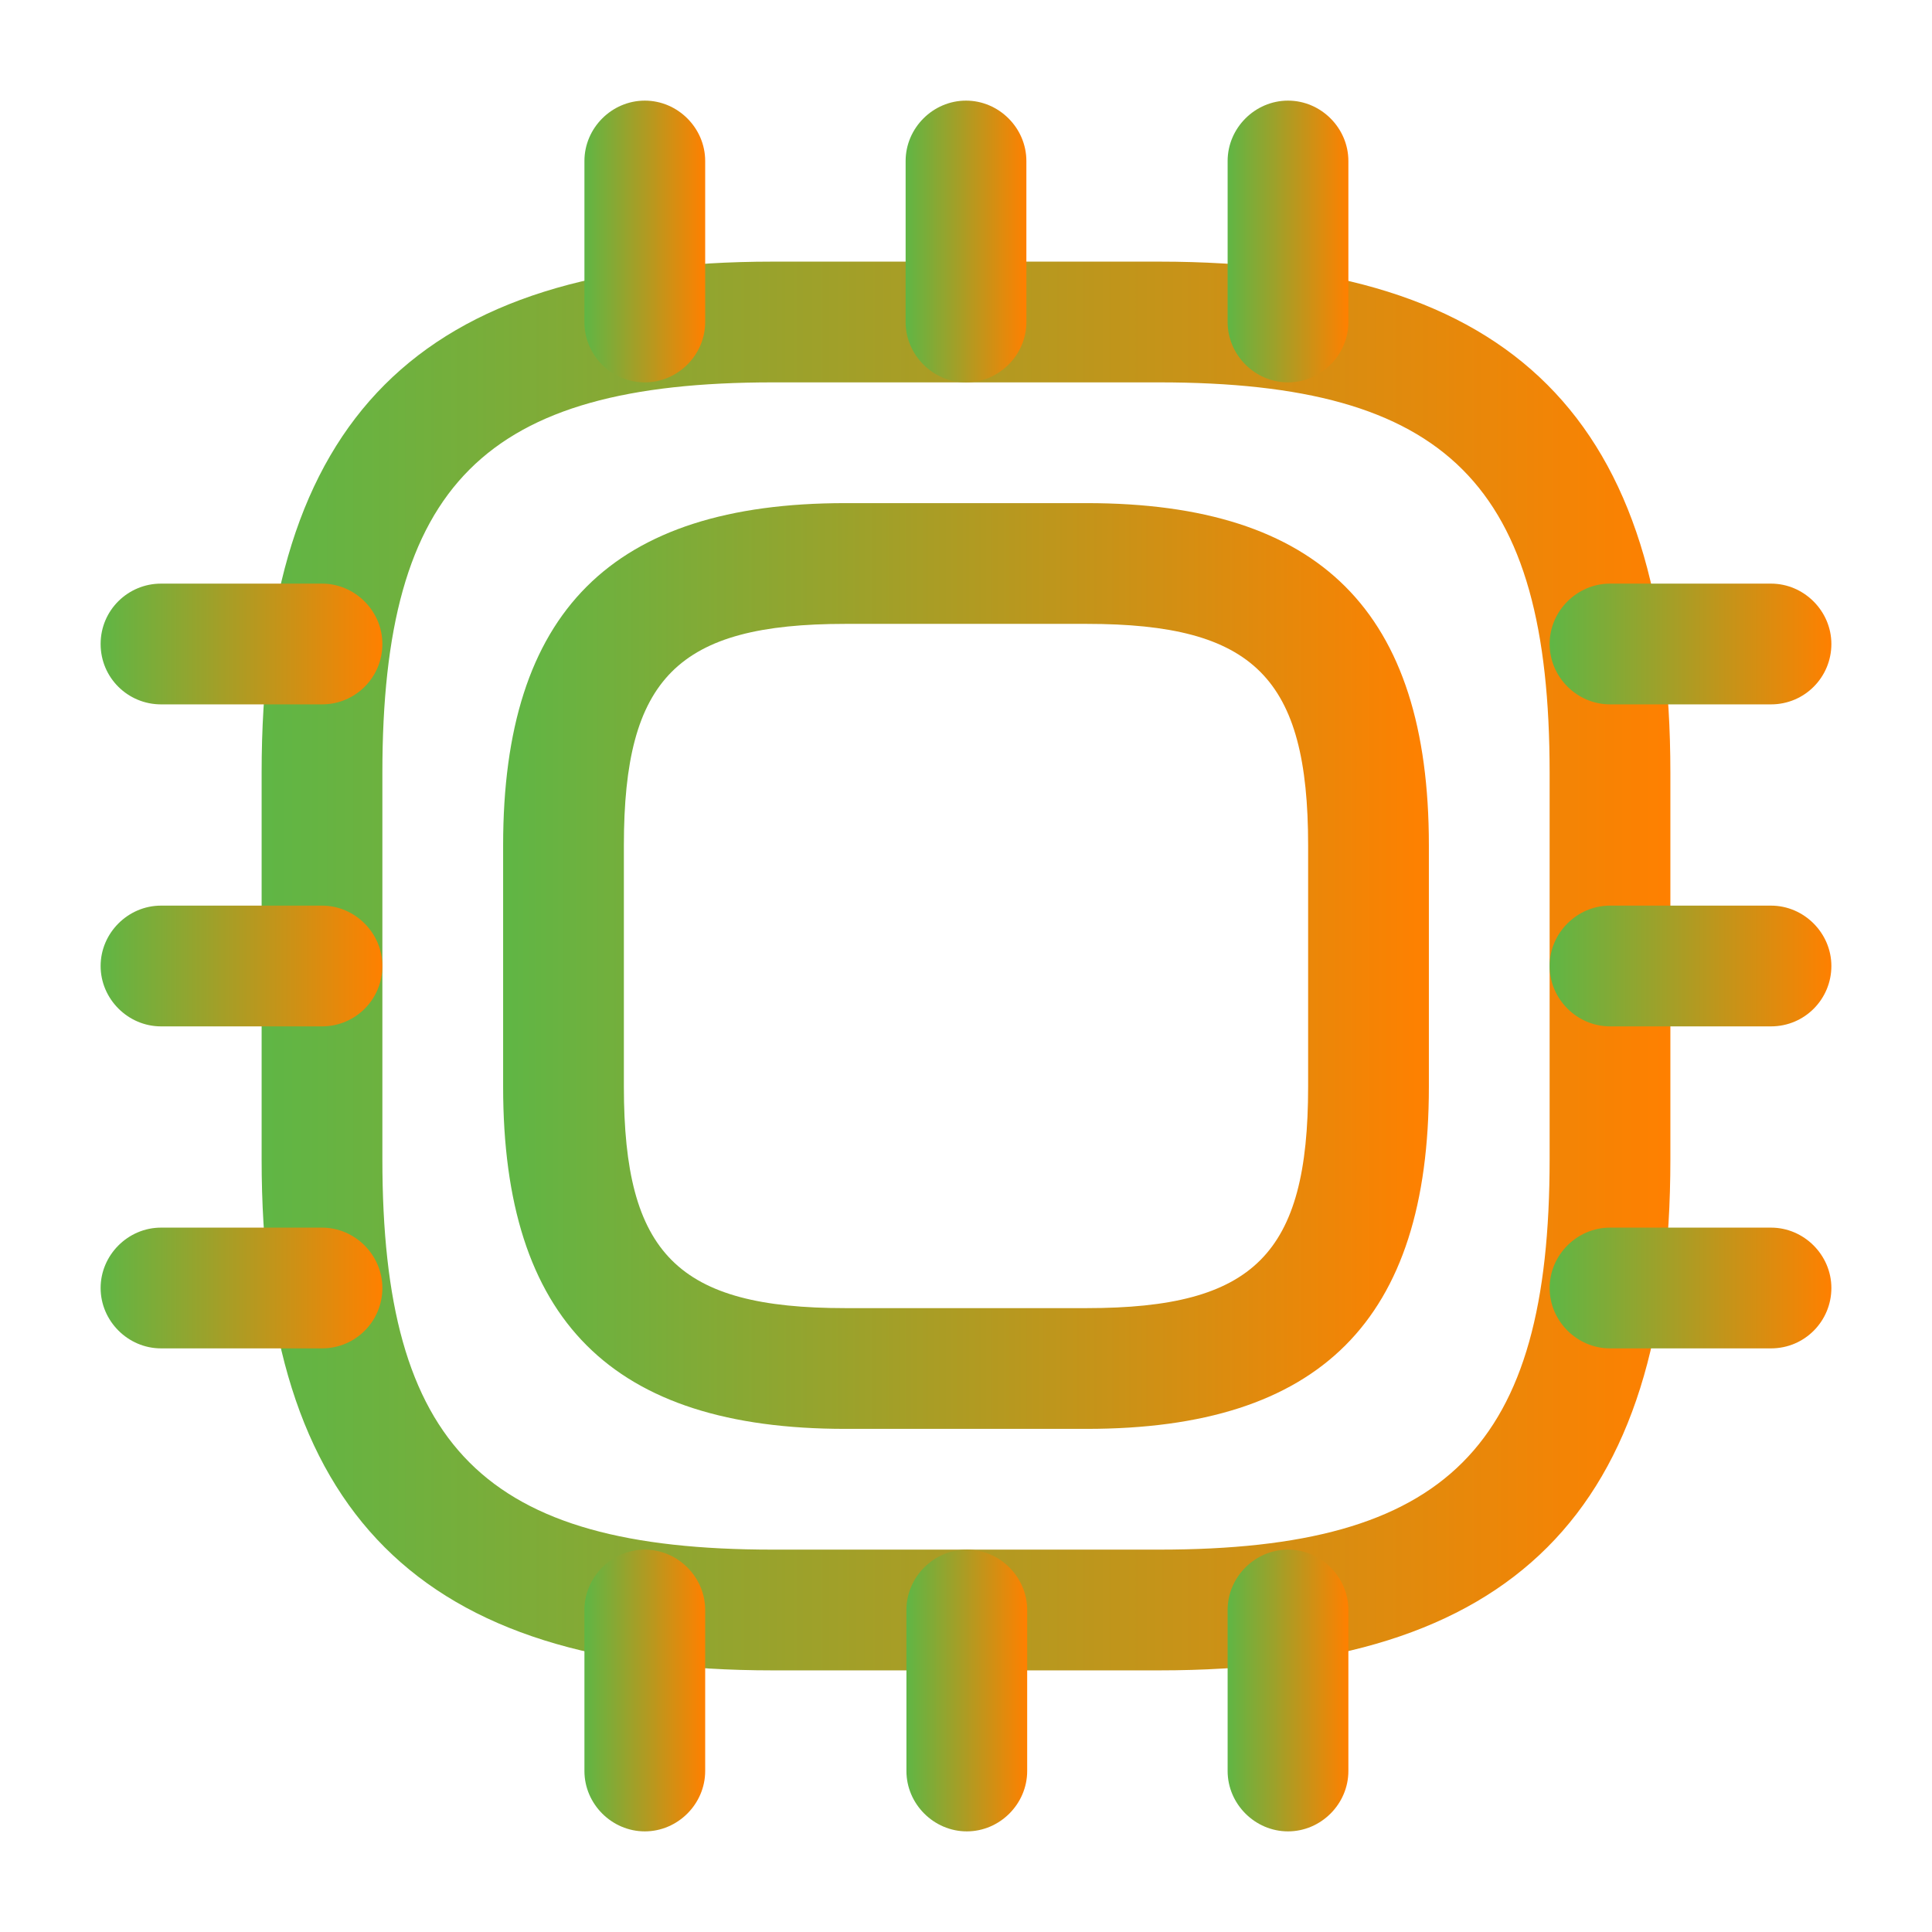 <svg width="48" height="48" viewBox="0 0 48 48" fill="none" xmlns="http://www.w3.org/2000/svg">
<path d="M28.8 41.5H19.2C10.42 41.5 6.5 37.58 6.5 28.8V19.2C6.5 10.42 10.42 6.5 19.2 6.5H28.8C37.58 6.5 41.5 10.42 41.5 19.2V28.8C41.5 37.58 37.58 41.5 28.8 41.5ZM19.2 9.5C12.04 9.5 9.5 12.04 9.5 19.2V28.8C9.5 35.96 12.04 38.5 19.2 38.5H28.8C35.96 38.5 38.5 35.96 38.5 28.8V19.2C38.5 12.04 35.96 9.5 28.8 9.5H19.2Z" fill="url(#paint0_linear_492_8621)"/>
<path d="M27 35.5H21C15.2 35.5 12.5 32.8 12.5 27V21C12.5 15.2 15.2 12.5 21 12.5H27C32.8 12.5 35.5 15.2 35.5 21V27C35.5 32.8 32.8 35.5 27 35.5ZM21 15.5C16.84 15.5 15.5 16.84 15.5 21V27C15.5 31.16 16.84 32.5 21 32.5H27C31.16 32.5 32.5 31.16 32.5 27V21C32.5 16.84 31.16 15.5 27 15.5H21Z" fill="url(#paint1_linear_492_8621)"/>
<path d="M16.02 9.5C15.18 9.5 14.52 8.82 14.52 8V4C14.52 3.18 15.2 2.5 16.02 2.5C16.84 2.5 17.52 3.18 17.52 4V8C17.52 8.82 16.84 9.5 16.02 9.5Z" fill="url(#paint2_linear_492_8621)"/>
<path d="M24 9.5C23.18 9.5 22.5 8.82 22.5 8V4C22.5 3.18 23.18 2.5 24 2.5C24.82 2.5 25.5 3.18 25.5 4V8C25.5 8.82 24.82 9.5 24 9.5Z" fill="url(#paint3_linear_492_8621)"/>
<path d="M32 9.5C31.18 9.5 30.5 8.82 30.5 8V4C30.5 3.18 31.18 2.5 32 2.5C32.82 2.5 33.5 3.18 33.5 4V8C33.5 8.82 32.82 9.5 32 9.5Z" fill="url(#paint4_linear_492_8621)"/>
<path d="M44 17.5H40C39.18 17.5 38.5 16.82 38.5 16C38.5 15.18 39.18 14.5 40 14.5H44C44.82 14.5 45.5 15.18 45.5 16C45.5 16.82 44.84 17.5 44 17.5Z" fill="url(#paint5_linear_492_8621)"/>
<path d="M44 25.5H40C39.18 25.5 38.5 24.82 38.5 24C38.5 23.18 39.18 22.5 40 22.5H44C44.82 22.5 45.5 23.18 45.5 24C45.5 24.82 44.84 25.5 44 25.5Z" fill="url(#paint6_linear_492_8621)"/>
<path d="M44 33.5H40C39.18 33.5 38.5 32.82 38.5 32C38.5 31.18 39.18 30.5 40 30.5H44C44.82 30.5 45.5 31.18 45.5 32C45.5 32.82 44.84 33.5 44 33.5Z" fill="url(#paint7_linear_492_8621)"/>
<path d="M32 45.5C31.18 45.5 30.5 44.82 30.5 44V40C30.5 39.18 31.18 38.5 32 38.5C32.82 38.5 33.5 39.18 33.5 40V44C33.5 44.82 32.82 45.5 32 45.5Z" fill="url(#paint8_linear_492_8621)"/>
<path d="M24.02 45.5C23.2 45.5 22.52 44.82 22.52 44V40C22.52 39.18 23.2 38.5 24.02 38.5C24.84 38.5 25.52 39.18 25.52 40V44C25.52 44.82 24.84 45.5 24.02 45.5Z" fill="url(#paint9_linear_492_8621)"/>
<path d="M16.02 45.5C15.2 45.5 14.52 44.82 14.52 44V40C14.52 39.18 15.2 38.5 16.02 38.5C16.84 38.5 17.52 39.18 17.52 40V44C17.52 44.82 16.84 45.5 16.02 45.5Z" fill="url(#paint10_linear_492_8621)"/>
<path d="M8 17.5H4C3.18 17.5 2.5 16.84 2.5 16C2.5 15.16 3.18 14.5 4 14.5H8C8.82 14.5 9.5 15.18 9.5 16C9.5 16.82 8.84 17.5 8 17.5Z" fill="url(#paint11_linear_492_8621)"/>
<path d="M8 25.5H4C3.18 25.5 2.5 24.82 2.5 24C2.5 23.18 3.18 22.5 4 22.5H8C8.82 22.5 9.5 23.18 9.5 24C9.5 24.82 8.84 25.5 8 25.5Z" fill="url(#paint12_linear_492_8621)"/>
<path d="M8 33.5H4C3.18 33.5 2.5 32.82 2.5 32C2.5 31.18 3.18 30.5 4 30.5H8C8.82 30.5 9.5 31.18 9.5 32C9.5 32.82 8.84 33.5 8 33.5Z" fill="url(#paint13_linear_492_8621)"/>
<defs>
<linearGradient id="paint0_linear_492_8621" x1="6.5" y1="24.072" x2="41.5" y2="24.072" gradientUnits="userSpaceOnUse">
<stop stop-color="#5FB645"/>
<stop offset="1" stop-color="#FF8000"/>
</linearGradient>
<linearGradient id="paint1_linear_492_8621" x1="12.5" y1="24.047" x2="35.5" y2="24.047" gradientUnits="userSpaceOnUse">
<stop stop-color="#5FB645"/>
<stop offset="1" stop-color="#FF8000"/>
</linearGradient>
<linearGradient id="paint2_linear_492_8621" x1="14.52" y1="6.014" x2="17.52" y2="6.014" gradientUnits="userSpaceOnUse">
<stop stop-color="#5FB645"/>
<stop offset="1" stop-color="#FF8000"/>
</linearGradient>
<linearGradient id="paint3_linear_492_8621" x1="22.5" y1="6.014" x2="25.5" y2="6.014" gradientUnits="userSpaceOnUse">
<stop stop-color="#5FB645"/>
<stop offset="1" stop-color="#FF8000"/>
</linearGradient>
<linearGradient id="paint4_linear_492_8621" x1="30.5" y1="6.014" x2="33.5" y2="6.014" gradientUnits="userSpaceOnUse">
<stop stop-color="#5FB645"/>
<stop offset="1" stop-color="#FF8000"/>
</linearGradient>
<linearGradient id="paint5_linear_492_8621" x1="38.5" y1="16.006" x2="45.5" y2="16.006" gradientUnits="userSpaceOnUse">
<stop stop-color="#5FB645"/>
<stop offset="1" stop-color="#FF8000"/>
</linearGradient>
<linearGradient id="paint6_linear_492_8621" x1="38.5" y1="24.006" x2="45.5" y2="24.006" gradientUnits="userSpaceOnUse">
<stop stop-color="#5FB645"/>
<stop offset="1" stop-color="#FF8000"/>
</linearGradient>
<linearGradient id="paint7_linear_492_8621" x1="38.5" y1="32.006" x2="45.5" y2="32.006" gradientUnits="userSpaceOnUse">
<stop stop-color="#5FB645"/>
<stop offset="1" stop-color="#FF8000"/>
</linearGradient>
<linearGradient id="paint8_linear_492_8621" x1="30.5" y1="42.014" x2="33.5" y2="42.014" gradientUnits="userSpaceOnUse">
<stop stop-color="#5FB645"/>
<stop offset="1" stop-color="#FF8000"/>
</linearGradient>
<linearGradient id="paint9_linear_492_8621" x1="22.52" y1="42.014" x2="25.52" y2="42.014" gradientUnits="userSpaceOnUse">
<stop stop-color="#5FB645"/>
<stop offset="1" stop-color="#FF8000"/>
</linearGradient>
<linearGradient id="paint10_linear_492_8621" x1="14.52" y1="42.014" x2="17.52" y2="42.014" gradientUnits="userSpaceOnUse">
<stop stop-color="#5FB645"/>
<stop offset="1" stop-color="#FF8000"/>
</linearGradient>
<linearGradient id="paint11_linear_492_8621" x1="2.5" y1="16.006" x2="9.5" y2="16.006" gradientUnits="userSpaceOnUse">
<stop stop-color="#5FB645"/>
<stop offset="1" stop-color="#FF8000"/>
</linearGradient>
<linearGradient id="paint12_linear_492_8621" x1="2.5" y1="24.006" x2="9.5" y2="24.006" gradientUnits="userSpaceOnUse">
<stop stop-color="#5FB645"/>
<stop offset="1" stop-color="#FF8000"/>
</linearGradient>
<linearGradient id="paint13_linear_492_8621" x1="2.5" y1="32.006" x2="9.5" y2="32.006" gradientUnits="userSpaceOnUse">
<stop stop-color="#5FB645"/>
<stop offset="1" stop-color="#FF8000"/>
</linearGradient>
</defs>
</svg>
